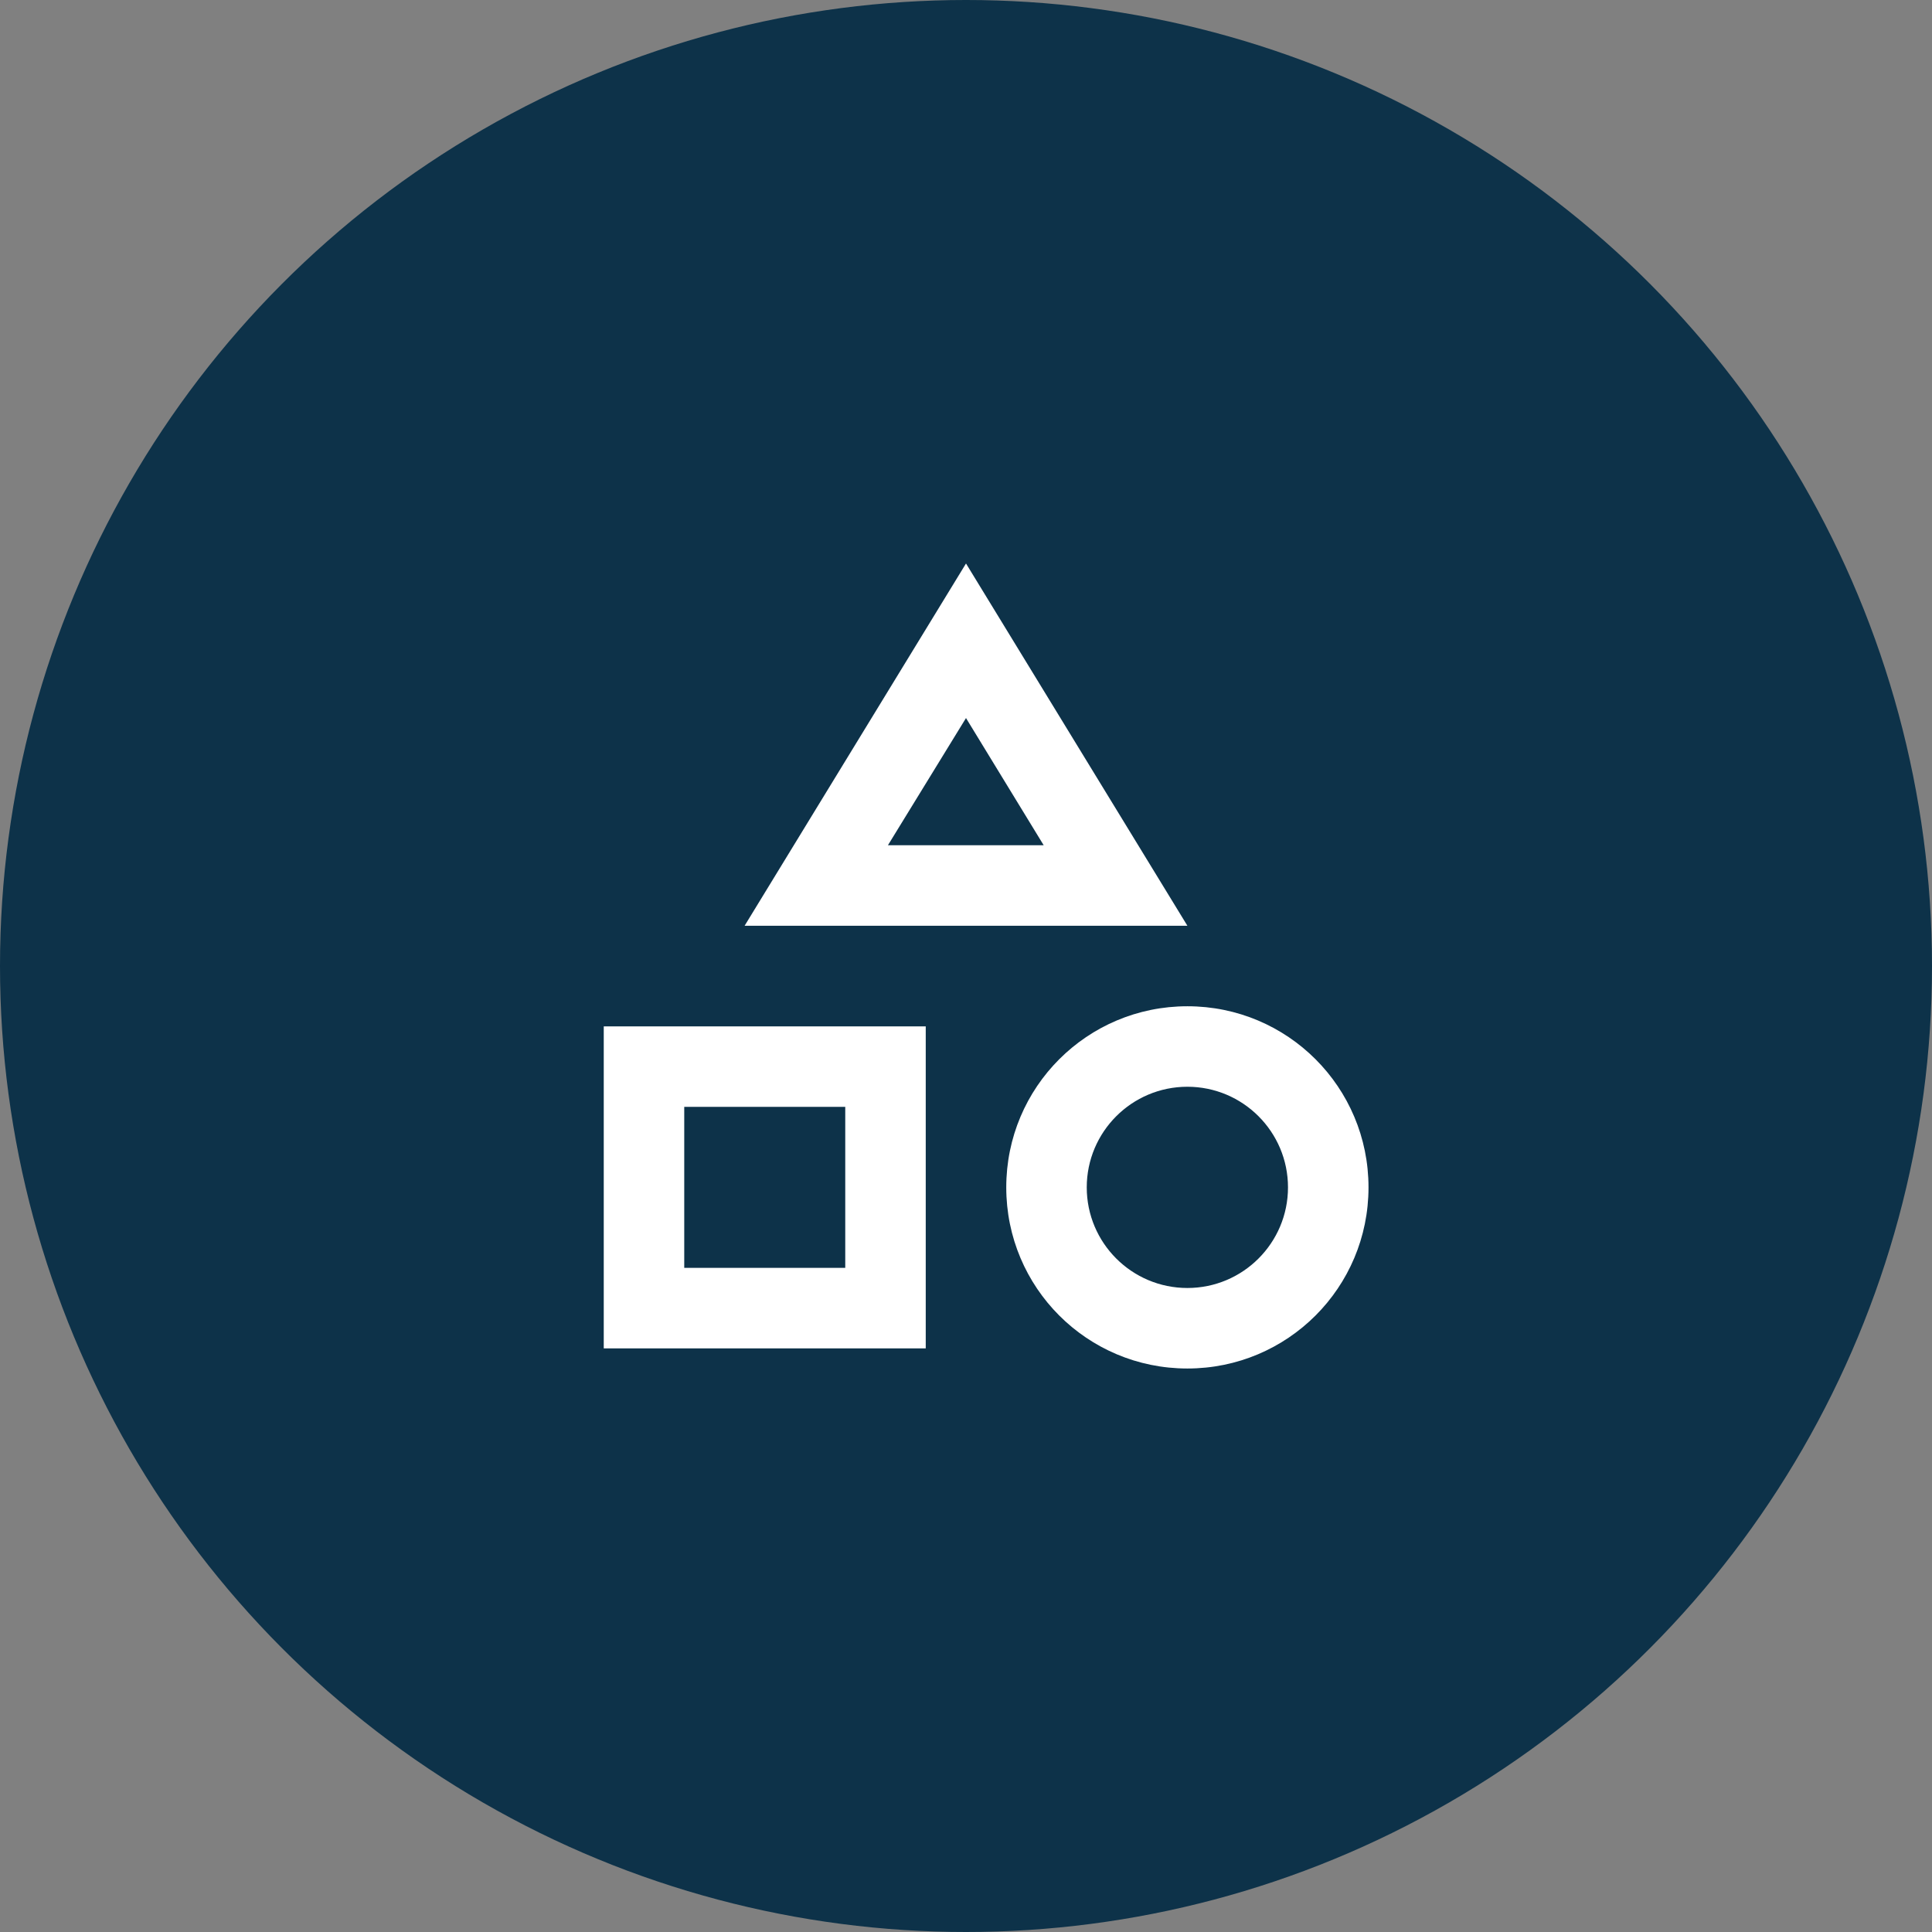<svg width="80" height="80" viewBox="0 0 80 80" fill="none" xmlns="http://www.w3.org/2000/svg">
<rect x="0" y="0" width="80" height="80" fill="#808080" stroke="none"/>
<circle cx="40" cy="40" r="40" fill="#0D3249"/>
<g clip-path="url(#clip0_121_1571)">
<path d="M40 23.333L30.833 38.333H49.167L40 23.333ZM40 29.733L43.217 35H36.767L40 29.733ZM49.167 41.667C45.017 41.667 41.667 45.017 41.667 49.167C41.667 53.317 45.017 56.667 49.167 56.667C53.317 56.667 56.667 53.317 56.667 49.167C56.667 45.017 53.317 41.667 49.167 41.667ZM49.167 53.333C46.867 53.333 45 51.467 45 49.167C45 46.867 46.867 45 49.167 45C51.467 45 53.333 46.867 53.333 49.167C53.333 51.467 51.467 53.333 49.167 53.333ZM25 55.833H38.333V42.5H25V55.833ZM28.333 45.833H35V52.5H28.333V45.833Z" fill="white"/>
</g>
<defs>
<clipPath id="clip0_121_1571">
<rect width="40" height="40" fill="white" transform="translate(20 20)"/>
</clipPath>
</defs>
</svg>
